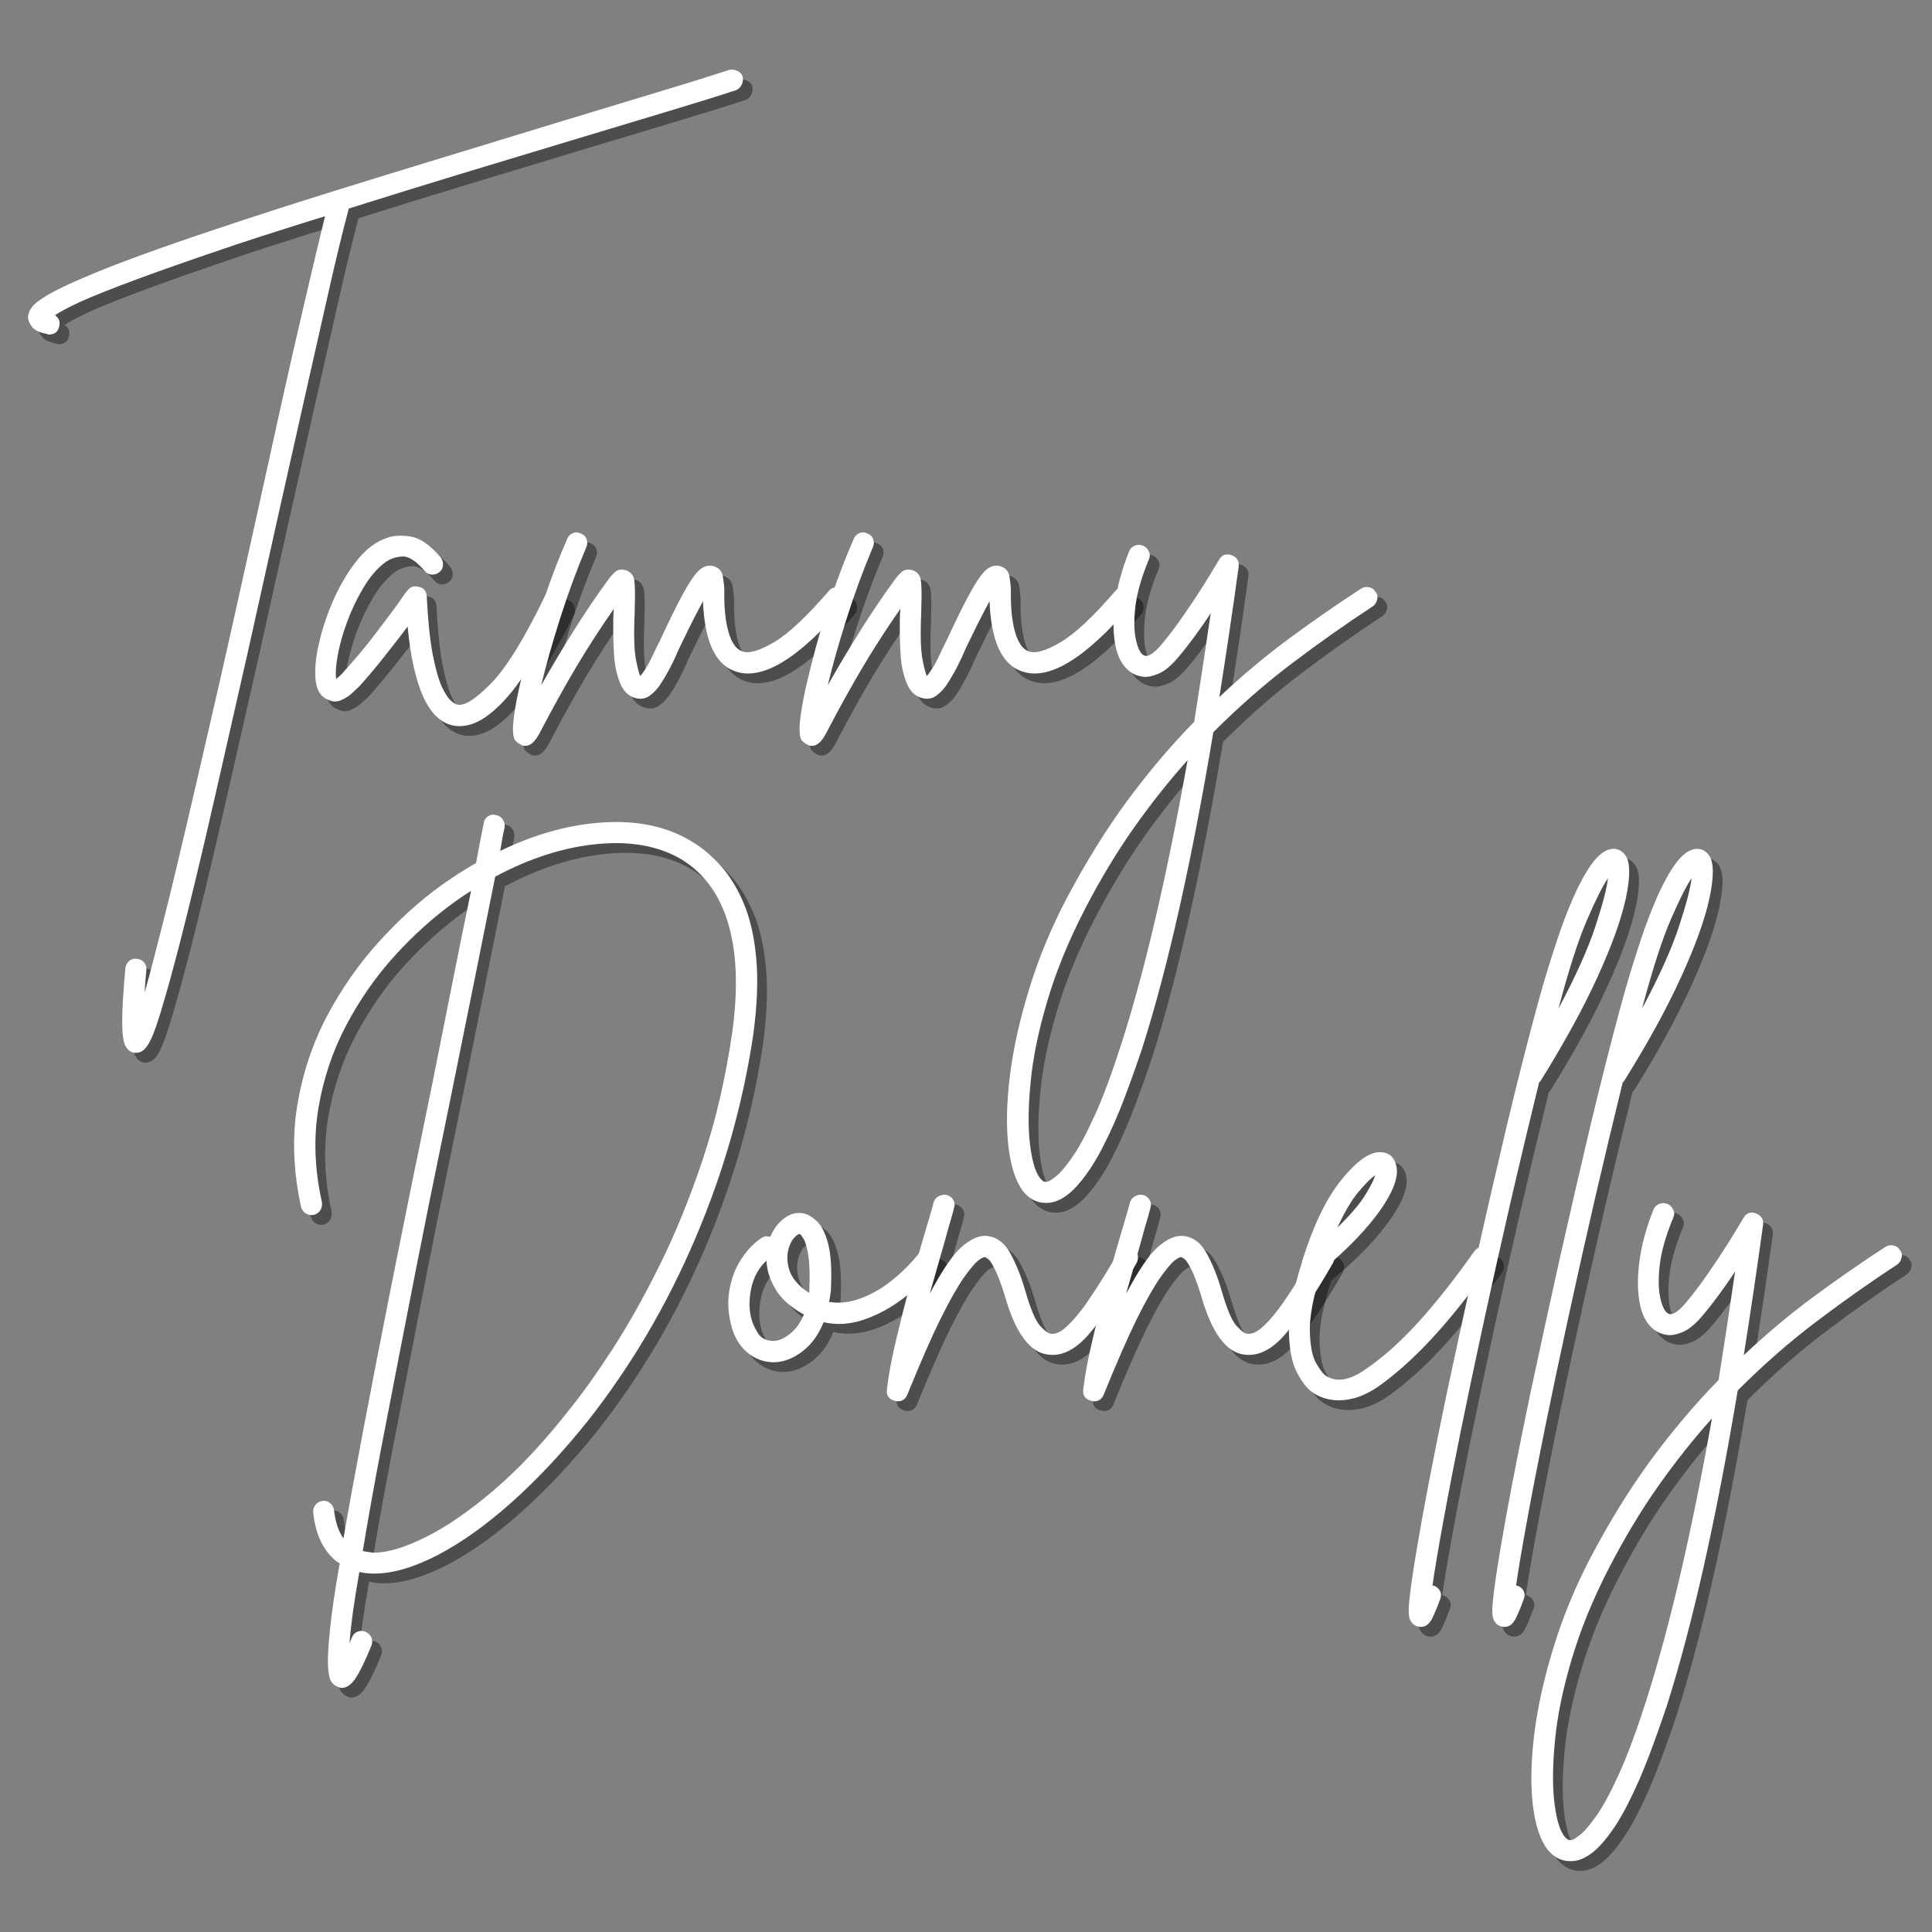 <svg xmlns="http://www.w3.org/2000/svg" xmlns:xlink="http://www.w3.org/1999/xlink" width="200" zoomAndPan="magnify" viewBox="0 0 150 150" height="200" preserveAspectRatio="xMidYMid meet" version="1.0"><rect x="0" y="0" width="150" height="150" fill="#808080" stroke="none"/><defs><g/></defs><g fill="#000000" fill-opacity="0.4"><g transform="translate(3.147, 56.103)"><g><path d="M 55.266 -49.406 C 55.316 -49.176 55.289 -48.961 55.188 -48.766 C 55.094 -48.566 54.945 -48.426 54.75 -48.344 C 53.238 -47.852 51.375 -47.273 49.156 -46.609 C 46.938 -45.941 44.5 -45.207 41.844 -44.406 C 39.227 -43.613 36.438 -42.77 33.469 -41.875 C 30.508 -40.977 27.582 -40.07 24.688 -39.156 C 24.195 -37.312 23.66 -35.098 23.078 -32.516 C 22.492 -29.941 21.859 -27.129 21.172 -24.078 C 20.492 -21.035 19.785 -17.879 19.047 -14.609 C 18.336 -11.391 17.617 -8.156 16.891 -4.906 C 16.16 -1.664 15.453 1.453 14.766 4.453 C 14.086 7.461 13.438 10.266 12.812 12.859 C 11.812 17.016 11 20.145 10.375 22.25 C 9.914 23.875 9.535 24.969 9.234 25.531 C 8.941 26.102 8.598 26.391 8.203 26.391 C 8.141 26.391 8.082 26.391 8.031 26.391 C 7.719 26.336 7.484 26.145 7.328 25.812 C 7.172 25.488 7.094 24.867 7.094 23.953 C 7.094 23.047 7.176 21.664 7.344 19.812 C 7.375 19.582 7.473 19.395 7.641 19.25 C 7.816 19.113 8.016 19.062 8.234 19.094 C 8.461 19.113 8.648 19.207 8.797 19.375 C 8.941 19.551 9 19.754 8.969 19.984 C 8.906 20.609 8.863 21.176 8.844 21.688 C 9.238 20.289 9.695 18.547 10.219 16.453 C 10.75 14.367 11.312 12.051 11.906 9.5 C 12.508 6.945 13.129 4.273 13.766 1.484 C 14.41 -1.297 15.047 -4.086 15.672 -6.891 C 16.297 -9.703 16.895 -12.398 17.469 -14.984 C 18.145 -18.055 18.801 -21.035 19.438 -23.922 C 20.082 -26.816 20.695 -29.508 21.281 -32 C 21.863 -34.5 22.383 -36.688 22.844 -38.562 C 21.625 -38.188 20.43 -37.812 19.266 -37.438 C 18.098 -37.07 16.973 -36.707 15.891 -36.344 C 12.672 -35.258 10.098 -34.359 8.172 -33.641 C 6.254 -32.93 4.816 -32.359 3.859 -31.922 C 2.91 -31.484 2.25 -31.133 1.875 -30.875 C 2.164 -30.676 2.281 -30.406 2.219 -30.062 C 2.133 -29.602 1.863 -29.375 1.406 -29.375 C 1.352 -29.375 1.297 -29.391 1.234 -29.422 C 0.672 -29.535 0.297 -29.711 0.109 -29.953 C -0.078 -30.191 -0.188 -30.426 -0.219 -30.656 C -0.219 -30.945 -0.113 -31.234 0.094 -31.516 C 0.312 -31.797 0.738 -32.117 1.375 -32.484 C 2.02 -32.859 2.984 -33.316 4.266 -33.859 C 6.598 -34.859 9.988 -36.098 14.438 -37.578 C 17.133 -38.484 20.035 -39.422 23.141 -40.391 C 26.242 -41.359 29.359 -42.316 32.484 -43.266 C 35.617 -44.223 38.582 -45.129 41.375 -45.984 C 44.02 -46.785 46.445 -47.52 48.656 -48.188 C 50.863 -48.852 52.723 -49.43 54.234 -49.922 C 54.43 -49.973 54.633 -49.945 54.844 -49.844 C 55.062 -49.75 55.203 -49.602 55.266 -49.406 Z M 55.266 -49.406 "/></g></g></g><g fill="#000000" fill-opacity="0.4"><g transform="translate(26.293, 56.103)"><g><path d="M 17.891 -9.484 C 18.086 -9.398 18.223 -9.25 18.297 -9.031 C 18.367 -8.82 18.363 -8.613 18.281 -8.406 C 17.738 -7.301 17.145 -6.191 16.5 -5.078 C 15.863 -3.973 15.195 -2.957 14.5 -2.031 C 13.801 -1.102 13.082 -0.363 12.344 0.188 C 11.602 0.75 10.863 1.031 10.125 1.031 C 9.977 1.031 9.82 1.016 9.656 0.984 C 7.75 0.609 6.566 -1.953 6.109 -6.703 C 5.617 -6.047 5.051 -5.312 4.406 -4.5 C 3.77 -3.688 3.098 -2.883 2.391 -2.094 C 2.273 -1.977 2.086 -1.801 1.828 -1.562 C 1.578 -1.32 1.281 -1.129 0.938 -0.984 C 0.594 -0.836 0.254 -0.852 -0.078 -1.031 C -0.766 -1.281 -1.094 -2.02 -1.062 -3.25 C -1.062 -3.957 -0.926 -4.836 -0.656 -5.891 C -0.383 -6.941 -0.004 -8 0.484 -9.062 C 0.984 -10.133 1.566 -11.082 2.234 -11.906 C 2.91 -12.738 3.66 -13.297 4.484 -13.578 C 4.992 -13.773 5.617 -13.812 6.359 -13.688 C 7.098 -13.562 7.867 -13.023 8.672 -12.078 C 8.805 -11.91 8.867 -11.711 8.859 -11.484 C 8.848 -11.254 8.754 -11.07 8.578 -10.938 C 8.41 -10.789 8.211 -10.723 7.984 -10.734 C 7.754 -10.754 7.57 -10.848 7.438 -11.016 C 6.75 -11.816 6.156 -12.191 5.656 -12.141 C 5.156 -12.098 4.734 -11.953 4.391 -11.703 C 3.766 -11.242 3.195 -10.586 2.688 -9.734 C 2.176 -8.879 1.75 -7.984 1.406 -7.047 C 1.062 -6.109 0.816 -5.234 0.672 -4.422 C 0.535 -3.609 0.5 -3.016 0.562 -2.641 C 0.645 -2.703 0.734 -2.773 0.828 -2.859 C 0.93 -2.941 1.039 -3.055 1.156 -3.203 C 2.008 -4.141 2.789 -5.07 3.5 -6 C 4.207 -6.926 4.82 -7.742 5.344 -8.453 C 5.477 -8.648 5.609 -8.844 5.734 -9.031 C 5.867 -9.219 5.992 -9.379 6.109 -9.516 C 6.336 -9.805 6.633 -9.895 7 -9.781 C 7.375 -9.695 7.57 -9.453 7.594 -9.047 C 7.688 -7.203 7.836 -5.719 8.047 -4.594 C 8.266 -3.469 8.5 -2.625 8.75 -2.062 C 9.008 -1.508 9.254 -1.133 9.484 -0.938 C 9.711 -0.738 9.883 -0.641 10 -0.641 C 10.531 -0.523 11.395 -1.078 12.594 -2.297 C 13.789 -3.523 15.188 -5.789 16.781 -9.094 C 16.895 -9.32 17.055 -9.473 17.266 -9.547 C 17.484 -9.617 17.691 -9.598 17.891 -9.484 Z M 17.891 -9.484 "/></g></g></g><g fill="#000000" fill-opacity="0.4"><g transform="translate(42.179, 56.103)"><g><path d="M 24.078 -9.562 C 24.254 -9.426 24.348 -9.242 24.359 -9.016 C 24.379 -8.785 24.316 -8.582 24.172 -8.406 C 20.555 -4.164 17.695 -2.445 15.594 -3.25 C 14.082 -3.812 13.27 -5.617 13.156 -8.672 C 12.844 -8.098 12.504 -7.445 12.141 -6.719 C 11.785 -6 11.5 -5.41 11.281 -4.953 C 11.102 -4.523 10.926 -4.141 10.75 -3.797 C 10.582 -3.453 10.43 -3.172 10.297 -2.953 C 10.203 -2.773 10.047 -2.52 9.828 -2.188 C 9.617 -1.863 9.352 -1.582 9.031 -1.344 C 8.707 -1.102 8.332 -1.039 7.906 -1.156 C 7.383 -1.289 6.992 -1.664 6.734 -2.281 C 6.484 -2.895 6.328 -3.562 6.266 -4.281 C 6.211 -5.008 6.188 -5.602 6.188 -6.062 C 6.188 -6.438 6.188 -6.789 6.188 -7.125 C 6.188 -7.469 6.203 -7.785 6.234 -8.078 C 5.234 -6.648 4.273 -5.172 3.359 -3.641 C 2.453 -2.117 1.488 -0.379 0.469 1.578 C 0.125 2.234 -0.242 2.562 -0.641 2.562 C -0.785 2.562 -0.914 2.52 -1.031 2.438 C -1.164 2.375 -1.289 2.281 -1.406 2.156 C -1.52 2.031 -1.582 1.773 -1.594 1.391 C -1.613 1.004 -1.555 0.414 -1.422 -0.375 C -1.297 -1.176 -1.051 -2.289 -0.688 -3.719 C -0.258 -5.445 0.242 -7.164 0.828 -8.875 C 1.41 -10.582 2.004 -12.125 2.609 -13.5 C 2.691 -13.719 2.836 -13.867 3.047 -13.953 C 3.266 -14.047 3.473 -14.035 3.672 -13.922 C 3.898 -13.836 4.051 -13.688 4.125 -13.469 C 4.195 -13.258 4.188 -13.055 4.094 -12.859 C 3.332 -11.055 2.645 -9.18 2.031 -7.234 C 1.414 -5.285 0.938 -3.586 0.594 -2.141 C 1.477 -3.703 2.348 -5.16 3.203 -6.516 C 4.055 -7.867 4.953 -9.188 5.891 -10.469 C 5.973 -10.582 6.117 -10.738 6.328 -10.938 C 6.547 -11.133 6.844 -11.176 7.219 -11.062 C 7.582 -10.914 7.785 -10.645 7.828 -10.25 C 7.879 -9.852 7.891 -9.18 7.859 -8.234 C 7.859 -7.922 7.848 -7.578 7.828 -7.203 C 7.816 -6.836 7.812 -6.457 7.812 -6.062 C 7.812 -5.207 7.867 -4.508 7.984 -3.969 C 8.098 -3.426 8.195 -3.055 8.281 -2.859 C 8.344 -2.922 8.422 -3.02 8.516 -3.156 C 8.617 -3.301 8.738 -3.488 8.875 -3.719 C 8.988 -3.914 9.125 -4.18 9.281 -4.516 C 9.438 -4.859 9.617 -5.234 9.828 -5.641 C 10.566 -7.234 11.172 -8.457 11.641 -9.312 C 12.109 -10.164 12.508 -10.75 12.844 -11.062 C 13.188 -11.375 13.547 -11.488 13.922 -11.406 C 14.379 -11.289 14.641 -11.008 14.703 -10.562 C 14.773 -10.125 14.812 -9.773 14.812 -9.516 C 14.789 -8.18 14.898 -7.098 15.141 -6.266 C 15.379 -5.441 15.727 -4.945 16.188 -4.781 C 16.695 -4.582 17.516 -4.812 18.641 -5.469 C 19.766 -6.125 21.195 -7.461 22.938 -9.484 C 23.07 -9.648 23.254 -9.738 23.484 -9.75 C 23.711 -9.77 23.91 -9.707 24.078 -9.562 Z M 24.078 -9.562 "/></g></g></g><g fill="#000000" fill-opacity="0.4"><g transform="translate(64.428, 56.103)"><g><path d="M 24.078 -9.562 C 24.254 -9.426 24.348 -9.242 24.359 -9.016 C 24.379 -8.785 24.316 -8.582 24.172 -8.406 C 20.555 -4.164 17.695 -2.445 15.594 -3.25 C 14.082 -3.812 13.27 -5.617 13.156 -8.672 C 12.844 -8.098 12.504 -7.445 12.141 -6.719 C 11.785 -6 11.5 -5.41 11.281 -4.953 C 11.102 -4.523 10.926 -4.141 10.75 -3.797 C 10.582 -3.453 10.43 -3.172 10.297 -2.953 C 10.203 -2.773 10.047 -2.52 9.828 -2.188 C 9.617 -1.863 9.352 -1.582 9.031 -1.344 C 8.707 -1.102 8.332 -1.039 7.906 -1.156 C 7.383 -1.289 6.992 -1.664 6.734 -2.281 C 6.484 -2.895 6.328 -3.562 6.266 -4.281 C 6.211 -5.008 6.188 -5.602 6.188 -6.062 C 6.188 -6.438 6.188 -6.789 6.188 -7.125 C 6.188 -7.469 6.203 -7.785 6.234 -8.078 C 5.234 -6.648 4.273 -5.172 3.359 -3.641 C 2.453 -2.117 1.488 -0.379 0.469 1.578 C 0.125 2.234 -0.242 2.562 -0.641 2.562 C -0.785 2.562 -0.914 2.52 -1.031 2.438 C -1.164 2.375 -1.289 2.281 -1.406 2.156 C -1.52 2.031 -1.582 1.773 -1.594 1.391 C -1.613 1.004 -1.555 0.414 -1.422 -0.375 C -1.297 -1.176 -1.051 -2.289 -0.688 -3.719 C -0.258 -5.445 0.242 -7.164 0.828 -8.875 C 1.41 -10.582 2.004 -12.125 2.609 -13.5 C 2.691 -13.719 2.836 -13.867 3.047 -13.953 C 3.266 -14.047 3.473 -14.035 3.672 -13.922 C 3.898 -13.836 4.051 -13.688 4.125 -13.469 C 4.195 -13.258 4.188 -13.055 4.094 -12.859 C 3.332 -11.055 2.645 -9.18 2.031 -7.234 C 1.414 -5.285 0.938 -3.586 0.594 -2.141 C 1.477 -3.703 2.348 -5.16 3.203 -6.516 C 4.055 -7.867 4.953 -9.188 5.891 -10.469 C 5.973 -10.582 6.117 -10.738 6.328 -10.938 C 6.547 -11.133 6.844 -11.176 7.219 -11.062 C 7.582 -10.914 7.785 -10.645 7.828 -10.25 C 7.879 -9.852 7.891 -9.18 7.859 -8.234 C 7.859 -7.922 7.848 -7.578 7.828 -7.203 C 7.816 -6.836 7.812 -6.457 7.812 -6.062 C 7.812 -5.207 7.867 -4.508 7.984 -3.969 C 8.098 -3.426 8.195 -3.055 8.281 -2.859 C 8.344 -2.922 8.422 -3.02 8.516 -3.156 C 8.617 -3.301 8.738 -3.488 8.875 -3.719 C 8.988 -3.914 9.125 -4.18 9.281 -4.516 C 9.438 -4.859 9.617 -5.234 9.828 -5.641 C 10.566 -7.234 11.172 -8.457 11.641 -9.312 C 12.109 -10.164 12.508 -10.75 12.844 -11.062 C 13.188 -11.375 13.547 -11.488 13.922 -11.406 C 14.379 -11.289 14.641 -11.008 14.703 -10.562 C 14.773 -10.125 14.812 -9.773 14.812 -9.516 C 14.789 -8.18 14.898 -7.098 15.141 -6.266 C 15.379 -5.441 15.727 -4.945 16.188 -4.781 C 16.695 -4.582 17.516 -4.812 18.641 -5.469 C 19.766 -6.125 21.195 -7.461 22.938 -9.484 C 23.07 -9.648 23.254 -9.738 23.484 -9.75 C 23.711 -9.77 23.91 -9.707 24.078 -9.562 Z M 24.078 -9.562 "/></g></g></g><g fill="#000000" fill-opacity="0.4"><g transform="translate(86.677, 56.103)"><g><path d="M 20.875 -9.391 C 21.02 -9.223 21.062 -9.023 21 -8.797 C 20.945 -8.566 20.836 -8.395 20.672 -8.281 C 18.586 -6.914 16.5 -5.441 14.406 -3.859 C 12.32 -2.285 10.281 -0.5 8.281 1.5 C 6.602 11.539 4.77 19.695 2.781 25.969 C 2.352 27.25 1.891 28.551 1.391 29.875 C 0.891 31.195 0.348 32.43 -0.234 33.578 C -0.816 34.734 -1.438 35.703 -2.094 36.484 C -2.75 37.273 -3.414 37.77 -4.094 37.969 C -4.289 38.02 -4.504 38.047 -4.734 38.047 C -5.391 38.047 -5.961 37.758 -6.453 37.188 C -7.047 36.426 -7.438 35.258 -7.625 33.688 C -7.812 32.125 -7.773 30.289 -7.516 28.188 C -7.254 26.082 -6.758 23.848 -6.031 21.484 C -5.312 19.117 -4.344 16.77 -3.125 14.438 C -1.633 11.613 -0.062 9.078 1.594 6.828 C 3.258 4.578 4.992 2.531 6.797 0.688 C 7.223 -1.988 7.648 -4.797 8.078 -7.734 C 7.703 -7.16 7.301 -6.582 6.875 -6 C 6.445 -5.414 6.02 -4.867 5.594 -4.359 C 5.02 -3.672 4.488 -3.227 4 -3.031 C 3.52 -2.832 3.109 -2.758 2.766 -2.812 C 2.43 -2.875 2.176 -2.961 2 -3.078 C 1.375 -3.441 0.945 -4.098 0.719 -5.047 C 0.5 -6.004 0.473 -7.141 0.641 -8.453 C 0.805 -9.766 1.176 -11.133 1.75 -12.562 C 1.832 -12.758 1.977 -12.898 2.188 -12.984 C 2.406 -13.066 2.613 -13.066 2.812 -12.984 C 3.02 -12.898 3.172 -12.754 3.266 -12.547 C 3.367 -12.348 3.375 -12.141 3.281 -11.922 C 2.719 -10.578 2.367 -9.367 2.234 -8.297 C 2.109 -7.234 2.117 -6.367 2.266 -5.703 C 2.41 -5.035 2.609 -4.629 2.859 -4.484 C 3.172 -4.285 3.656 -4.582 4.312 -5.375 C 4.883 -6.062 5.453 -6.816 6.016 -7.641 C 6.586 -8.461 7.109 -9.25 7.578 -10 C 8.047 -10.758 8.426 -11.383 8.719 -11.875 C 8.938 -12.27 9.258 -12.395 9.688 -12.25 C 10.113 -12.082 10.301 -11.785 10.25 -11.359 C 9.758 -7.797 9.258 -4.422 8.75 -1.234 C 10.539 -2.922 12.363 -4.445 14.219 -5.812 C 16.07 -7.176 17.922 -8.457 19.766 -9.656 C 19.941 -9.77 20.145 -9.801 20.375 -9.75 C 20.602 -9.707 20.77 -9.586 20.875 -9.391 Z M 1.203 25.5 C 3.016 19.801 4.707 12.523 6.281 3.672 C 4.852 5.266 3.469 7.008 2.125 8.906 C 0.789 10.801 -0.473 12.898 -1.672 15.203 C -2.953 17.68 -3.93 20.07 -4.609 22.375 C -5.297 24.676 -5.727 26.781 -5.906 28.688 C -6.094 30.602 -6.109 32.207 -5.953 33.5 C -5.797 34.789 -5.535 35.664 -5.172 36.125 C -5.023 36.301 -4.898 36.395 -4.797 36.406 C -4.703 36.414 -4.625 36.41 -4.562 36.391 C -4.445 36.359 -4.234 36.219 -3.922 35.969 C -3.609 35.727 -3.195 35.242 -2.688 34.516 C -2.176 33.797 -1.594 32.719 -0.938 31.281 C -0.281 29.844 0.43 27.914 1.203 25.5 Z M 1.203 25.5 "/></g></g></g><g fill="#ffffff" fill-opacity="1"><g transform="translate(2.392, 55.348)"><g><path d="M 55.266 -49.406 C 55.316 -49.176 55.289 -48.961 55.188 -48.766 C 55.094 -48.566 54.945 -48.426 54.75 -48.344 C 53.238 -47.852 51.375 -47.273 49.156 -46.609 C 46.938 -45.941 44.5 -45.207 41.844 -44.406 C 39.227 -43.613 36.438 -42.77 33.469 -41.875 C 30.508 -40.977 27.582 -40.07 24.688 -39.156 C 24.195 -37.312 23.66 -35.098 23.078 -32.516 C 22.492 -29.941 21.859 -27.129 21.172 -24.078 C 20.492 -21.035 19.785 -17.879 19.047 -14.609 C 18.336 -11.391 17.617 -8.156 16.891 -4.906 C 16.16 -1.664 15.453 1.453 14.766 4.453 C 14.086 7.461 13.438 10.266 12.812 12.859 C 11.812 17.016 11 20.145 10.375 22.25 C 9.914 23.875 9.535 24.969 9.234 25.531 C 8.941 26.102 8.598 26.391 8.203 26.391 C 8.141 26.391 8.082 26.391 8.031 26.391 C 7.719 26.336 7.484 26.145 7.328 25.812 C 7.172 25.488 7.094 24.867 7.094 23.953 C 7.094 23.047 7.176 21.664 7.344 19.812 C 7.375 19.582 7.473 19.395 7.641 19.25 C 7.816 19.113 8.016 19.062 8.234 19.094 C 8.461 19.113 8.648 19.207 8.797 19.375 C 8.941 19.551 9 19.754 8.969 19.984 C 8.906 20.609 8.863 21.176 8.844 21.688 C 9.238 20.289 9.695 18.547 10.219 16.453 C 10.75 14.367 11.312 12.051 11.906 9.5 C 12.508 6.945 13.129 4.273 13.766 1.484 C 14.41 -1.297 15.047 -4.086 15.672 -6.891 C 16.297 -9.703 16.895 -12.398 17.469 -14.984 C 18.145 -18.055 18.801 -21.035 19.438 -23.922 C 20.082 -26.816 20.695 -29.508 21.281 -32 C 21.863 -34.5 22.383 -36.688 22.844 -38.562 C 21.625 -38.188 20.43 -37.812 19.266 -37.438 C 18.098 -37.07 16.973 -36.707 15.891 -36.344 C 12.672 -35.258 10.098 -34.359 8.172 -33.641 C 6.254 -32.93 4.816 -32.359 3.859 -31.922 C 2.91 -31.484 2.25 -31.133 1.875 -30.875 C 2.164 -30.676 2.281 -30.406 2.219 -30.062 C 2.133 -29.602 1.863 -29.375 1.406 -29.375 C 1.352 -29.375 1.297 -29.391 1.234 -29.422 C 0.672 -29.535 0.297 -29.711 0.109 -29.953 C -0.078 -30.191 -0.188 -30.426 -0.219 -30.656 C -0.219 -30.945 -0.113 -31.234 0.094 -31.516 C 0.312 -31.797 0.738 -32.117 1.375 -32.484 C 2.02 -32.859 2.984 -33.316 4.266 -33.859 C 6.598 -34.859 9.988 -36.098 14.438 -37.578 C 17.133 -38.484 20.035 -39.422 23.141 -40.391 C 26.242 -41.359 29.359 -42.316 32.484 -43.266 C 35.617 -44.223 38.582 -45.129 41.375 -45.984 C 44.02 -46.785 46.445 -47.52 48.656 -48.188 C 50.863 -48.852 52.723 -49.43 54.234 -49.922 C 54.43 -49.973 54.633 -49.945 54.844 -49.844 C 55.062 -49.75 55.203 -49.602 55.266 -49.406 Z M 55.266 -49.406 "/></g></g></g><g fill="#ffffff" fill-opacity="1"><g transform="translate(25.538, 55.348)"><g><path d="M 17.891 -9.484 C 18.086 -9.398 18.223 -9.25 18.297 -9.031 C 18.367 -8.82 18.363 -8.613 18.281 -8.406 C 17.738 -7.301 17.145 -6.191 16.5 -5.078 C 15.863 -3.973 15.195 -2.957 14.5 -2.031 C 13.801 -1.102 13.082 -0.363 12.344 0.188 C 11.602 0.75 10.863 1.031 10.125 1.031 C 9.977 1.031 9.82 1.016 9.656 0.984 C 7.75 0.609 6.566 -1.953 6.109 -6.703 C 5.617 -6.047 5.051 -5.312 4.406 -4.5 C 3.77 -3.688 3.098 -2.883 2.391 -2.094 C 2.273 -1.977 2.086 -1.801 1.828 -1.562 C 1.578 -1.32 1.281 -1.129 0.938 -0.984 C 0.594 -0.836 0.254 -0.852 -0.078 -1.031 C -0.766 -1.281 -1.094 -2.02 -1.062 -3.25 C -1.062 -3.957 -0.926 -4.836 -0.656 -5.891 C -0.383 -6.941 -0.004 -8 0.484 -9.062 C 0.984 -10.133 1.566 -11.082 2.234 -11.906 C 2.91 -12.738 3.66 -13.297 4.484 -13.578 C 4.992 -13.773 5.617 -13.812 6.359 -13.688 C 7.098 -13.562 7.867 -13.023 8.672 -12.078 C 8.805 -11.91 8.867 -11.711 8.859 -11.484 C 8.848 -11.254 8.754 -11.07 8.578 -10.938 C 8.41 -10.789 8.211 -10.723 7.984 -10.734 C 7.754 -10.754 7.57 -10.848 7.438 -11.016 C 6.75 -11.816 6.156 -12.191 5.656 -12.141 C 5.156 -12.098 4.734 -11.953 4.391 -11.703 C 3.766 -11.242 3.195 -10.586 2.688 -9.734 C 2.176 -8.879 1.75 -7.984 1.406 -7.047 C 1.062 -6.109 0.816 -5.234 0.672 -4.422 C 0.535 -3.609 0.5 -3.016 0.562 -2.641 C 0.645 -2.703 0.734 -2.773 0.828 -2.859 C 0.93 -2.941 1.039 -3.055 1.156 -3.203 C 2.008 -4.141 2.789 -5.07 3.5 -6 C 4.207 -6.926 4.82 -7.742 5.344 -8.453 C 5.477 -8.648 5.609 -8.844 5.734 -9.031 C 5.867 -9.219 5.992 -9.379 6.109 -9.516 C 6.336 -9.805 6.633 -9.895 7 -9.781 C 7.375 -9.695 7.57 -9.453 7.594 -9.047 C 7.688 -7.203 7.836 -5.719 8.047 -4.594 C 8.266 -3.469 8.5 -2.625 8.75 -2.062 C 9.008 -1.508 9.254 -1.133 9.484 -0.938 C 9.711 -0.738 9.883 -0.641 10 -0.641 C 10.531 -0.523 11.395 -1.078 12.594 -2.297 C 13.789 -3.523 15.188 -5.789 16.781 -9.094 C 16.895 -9.32 17.055 -9.473 17.266 -9.547 C 17.484 -9.617 17.691 -9.598 17.891 -9.484 Z M 17.891 -9.484 "/></g></g></g><g fill="#ffffff" fill-opacity="1"><g transform="translate(41.424, 55.348)"><g><path d="M 24.078 -9.562 C 24.254 -9.426 24.348 -9.242 24.359 -9.016 C 24.379 -8.785 24.316 -8.582 24.172 -8.406 C 20.555 -4.164 17.695 -2.445 15.594 -3.25 C 14.082 -3.812 13.27 -5.617 13.156 -8.672 C 12.844 -8.098 12.504 -7.445 12.141 -6.719 C 11.785 -6 11.5 -5.41 11.281 -4.953 C 11.102 -4.523 10.926 -4.141 10.75 -3.797 C 10.582 -3.453 10.43 -3.172 10.297 -2.953 C 10.203 -2.773 10.047 -2.52 9.828 -2.188 C 9.617 -1.863 9.352 -1.582 9.031 -1.344 C 8.707 -1.102 8.332 -1.039 7.906 -1.156 C 7.383 -1.289 6.992 -1.664 6.734 -2.281 C 6.484 -2.895 6.328 -3.562 6.266 -4.281 C 6.211 -5.008 6.188 -5.602 6.188 -6.062 C 6.188 -6.438 6.188 -6.789 6.188 -7.125 C 6.188 -7.469 6.203 -7.785 6.234 -8.078 C 5.234 -6.648 4.273 -5.172 3.359 -3.641 C 2.453 -2.117 1.488 -0.379 0.469 1.578 C 0.125 2.234 -0.242 2.562 -0.641 2.562 C -0.785 2.562 -0.914 2.52 -1.031 2.438 C -1.164 2.375 -1.289 2.281 -1.406 2.156 C -1.52 2.031 -1.582 1.773 -1.594 1.391 C -1.613 1.004 -1.555 0.414 -1.422 -0.375 C -1.297 -1.176 -1.051 -2.289 -0.688 -3.719 C -0.258 -5.445 0.242 -7.164 0.828 -8.875 C 1.41 -10.582 2.004 -12.125 2.609 -13.5 C 2.691 -13.719 2.836 -13.867 3.047 -13.953 C 3.266 -14.047 3.473 -14.035 3.672 -13.922 C 3.898 -13.836 4.051 -13.688 4.125 -13.469 C 4.195 -13.258 4.188 -13.055 4.094 -12.859 C 3.332 -11.055 2.645 -9.18 2.031 -7.234 C 1.414 -5.285 0.938 -3.586 0.594 -2.141 C 1.477 -3.703 2.348 -5.16 3.203 -6.516 C 4.055 -7.867 4.953 -9.188 5.891 -10.469 C 5.973 -10.582 6.117 -10.738 6.328 -10.938 C 6.547 -11.133 6.844 -11.176 7.219 -11.062 C 7.582 -10.914 7.785 -10.645 7.828 -10.25 C 7.879 -9.852 7.891 -9.18 7.859 -8.234 C 7.859 -7.922 7.848 -7.578 7.828 -7.203 C 7.816 -6.836 7.812 -6.457 7.812 -6.062 C 7.812 -5.207 7.867 -4.508 7.984 -3.969 C 8.098 -3.426 8.195 -3.055 8.281 -2.859 C 8.344 -2.922 8.422 -3.02 8.516 -3.156 C 8.617 -3.301 8.738 -3.488 8.875 -3.719 C 8.988 -3.914 9.125 -4.18 9.281 -4.516 C 9.438 -4.859 9.617 -5.234 9.828 -5.641 C 10.566 -7.234 11.172 -8.457 11.641 -9.312 C 12.109 -10.164 12.508 -10.75 12.844 -11.062 C 13.188 -11.375 13.547 -11.488 13.922 -11.406 C 14.379 -11.289 14.641 -11.008 14.703 -10.562 C 14.773 -10.125 14.812 -9.773 14.812 -9.516 C 14.789 -8.18 14.898 -7.098 15.141 -6.266 C 15.379 -5.441 15.727 -4.945 16.188 -4.781 C 16.695 -4.582 17.516 -4.812 18.641 -5.469 C 19.766 -6.125 21.195 -7.461 22.938 -9.484 C 23.07 -9.648 23.254 -9.738 23.484 -9.75 C 23.711 -9.77 23.91 -9.707 24.078 -9.562 Z M 24.078 -9.562 "/></g></g></g><g fill="#ffffff" fill-opacity="1"><g transform="translate(63.673, 55.348)"><g><path d="M 24.078 -9.562 C 24.254 -9.426 24.348 -9.242 24.359 -9.016 C 24.379 -8.785 24.316 -8.582 24.172 -8.406 C 20.555 -4.164 17.695 -2.445 15.594 -3.25 C 14.082 -3.812 13.27 -5.617 13.156 -8.672 C 12.844 -8.098 12.504 -7.445 12.141 -6.719 C 11.785 -6 11.5 -5.41 11.281 -4.953 C 11.102 -4.523 10.926 -4.141 10.75 -3.797 C 10.582 -3.453 10.43 -3.172 10.297 -2.953 C 10.203 -2.773 10.047 -2.52 9.828 -2.188 C 9.617 -1.863 9.352 -1.582 9.031 -1.344 C 8.707 -1.102 8.332 -1.039 7.906 -1.156 C 7.383 -1.289 6.992 -1.664 6.734 -2.281 C 6.484 -2.895 6.328 -3.562 6.266 -4.281 C 6.211 -5.008 6.188 -5.602 6.188 -6.062 C 6.188 -6.438 6.188 -6.789 6.188 -7.125 C 6.188 -7.469 6.203 -7.785 6.234 -8.078 C 5.234 -6.648 4.273 -5.172 3.359 -3.641 C 2.453 -2.117 1.488 -0.379 0.469 1.578 C 0.125 2.234 -0.242 2.562 -0.641 2.562 C -0.785 2.562 -0.914 2.52 -1.031 2.438 C -1.164 2.375 -1.289 2.281 -1.406 2.156 C -1.52 2.031 -1.582 1.773 -1.594 1.391 C -1.613 1.004 -1.555 0.414 -1.422 -0.375 C -1.297 -1.176 -1.051 -2.289 -0.688 -3.719 C -0.258 -5.445 0.242 -7.164 0.828 -8.875 C 1.41 -10.582 2.004 -12.125 2.609 -13.5 C 2.691 -13.719 2.836 -13.867 3.047 -13.953 C 3.266 -14.047 3.473 -14.035 3.672 -13.922 C 3.898 -13.836 4.051 -13.688 4.125 -13.469 C 4.195 -13.258 4.188 -13.055 4.094 -12.859 C 3.332 -11.055 2.645 -9.18 2.031 -7.234 C 1.414 -5.285 0.938 -3.586 0.594 -2.141 C 1.477 -3.703 2.348 -5.16 3.203 -6.516 C 4.055 -7.867 4.953 -9.188 5.891 -10.469 C 5.973 -10.582 6.117 -10.738 6.328 -10.938 C 6.547 -11.133 6.844 -11.176 7.219 -11.062 C 7.582 -10.914 7.785 -10.645 7.828 -10.25 C 7.879 -9.852 7.891 -9.18 7.859 -8.234 C 7.859 -7.922 7.848 -7.578 7.828 -7.203 C 7.816 -6.836 7.812 -6.457 7.812 -6.062 C 7.812 -5.207 7.867 -4.508 7.984 -3.969 C 8.098 -3.426 8.195 -3.055 8.281 -2.859 C 8.344 -2.922 8.422 -3.02 8.516 -3.156 C 8.617 -3.301 8.738 -3.488 8.875 -3.719 C 8.988 -3.914 9.125 -4.18 9.281 -4.516 C 9.438 -4.859 9.617 -5.234 9.828 -5.641 C 10.566 -7.234 11.172 -8.457 11.641 -9.312 C 12.109 -10.164 12.508 -10.75 12.844 -11.062 C 13.188 -11.375 13.547 -11.488 13.922 -11.406 C 14.379 -11.289 14.641 -11.008 14.703 -10.562 C 14.773 -10.125 14.812 -9.773 14.812 -9.516 C 14.789 -8.18 14.898 -7.098 15.141 -6.266 C 15.379 -5.441 15.727 -4.945 16.188 -4.781 C 16.695 -4.582 17.516 -4.812 18.641 -5.469 C 19.766 -6.125 21.195 -7.461 22.938 -9.484 C 23.07 -9.648 23.254 -9.738 23.484 -9.75 C 23.711 -9.77 23.91 -9.707 24.078 -9.562 Z M 24.078 -9.562 "/></g></g></g><g fill="#ffffff" fill-opacity="1"><g transform="translate(85.922, 55.348)"><g><path d="M 20.875 -9.391 C 21.02 -9.223 21.062 -9.023 21 -8.797 C 20.945 -8.566 20.836 -8.395 20.672 -8.281 C 18.586 -6.914 16.5 -5.441 14.406 -3.859 C 12.32 -2.285 10.281 -0.5 8.281 1.5 C 6.602 11.539 4.77 19.695 2.781 25.969 C 2.352 27.25 1.891 28.551 1.391 29.875 C 0.891 31.195 0.348 32.43 -0.234 33.578 C -0.816 34.734 -1.438 35.703 -2.094 36.484 C -2.75 37.273 -3.414 37.77 -4.094 37.969 C -4.289 38.02 -4.504 38.047 -4.734 38.047 C -5.391 38.047 -5.961 37.758 -6.453 37.188 C -7.047 36.426 -7.438 35.258 -7.625 33.688 C -7.812 32.125 -7.773 30.289 -7.516 28.188 C -7.254 26.082 -6.758 23.848 -6.031 21.484 C -5.312 19.117 -4.344 16.77 -3.125 14.438 C -1.633 11.613 -0.062 9.078 1.594 6.828 C 3.258 4.578 4.992 2.531 6.797 0.688 C 7.223 -1.988 7.648 -4.797 8.078 -7.734 C 7.703 -7.16 7.301 -6.582 6.875 -6 C 6.445 -5.414 6.02 -4.867 5.594 -4.359 C 5.02 -3.672 4.488 -3.227 4 -3.031 C 3.52 -2.832 3.109 -2.758 2.766 -2.812 C 2.43 -2.875 2.176 -2.961 2 -3.078 C 1.375 -3.441 0.945 -4.098 0.719 -5.047 C 0.5 -6.004 0.473 -7.141 0.641 -8.453 C 0.805 -9.766 1.176 -11.133 1.75 -12.562 C 1.832 -12.758 1.977 -12.898 2.188 -12.984 C 2.406 -13.066 2.613 -13.066 2.812 -12.984 C 3.02 -12.898 3.172 -12.754 3.266 -12.547 C 3.367 -12.348 3.375 -12.141 3.281 -11.922 C 2.719 -10.578 2.367 -9.367 2.234 -8.297 C 2.109 -7.234 2.117 -6.367 2.266 -5.703 C 2.41 -5.035 2.609 -4.629 2.859 -4.484 C 3.172 -4.285 3.656 -4.582 4.312 -5.375 C 4.883 -6.062 5.453 -6.816 6.016 -7.641 C 6.586 -8.461 7.109 -9.25 7.578 -10 C 8.047 -10.758 8.426 -11.383 8.719 -11.875 C 8.938 -12.27 9.258 -12.395 9.688 -12.25 C 10.113 -12.082 10.301 -11.785 10.25 -11.359 C 9.758 -7.797 9.258 -4.422 8.75 -1.234 C 10.539 -2.922 12.363 -4.445 14.219 -5.812 C 16.07 -7.176 17.922 -8.457 19.766 -9.656 C 19.941 -9.77 20.145 -9.801 20.375 -9.75 C 20.602 -9.707 20.77 -9.586 20.875 -9.391 Z M 1.203 25.5 C 3.016 19.801 4.707 12.523 6.281 3.672 C 4.852 5.266 3.469 7.008 2.125 8.906 C 0.789 10.801 -0.473 12.898 -1.672 15.203 C -2.953 17.68 -3.93 20.07 -4.609 22.375 C -5.297 24.676 -5.727 26.781 -5.906 28.688 C -6.094 30.602 -6.109 32.207 -5.953 33.5 C -5.797 34.789 -5.535 35.664 -5.172 36.125 C -5.023 36.301 -4.898 36.395 -4.797 36.406 C -4.703 36.414 -4.625 36.41 -4.562 36.391 C -4.445 36.359 -4.234 36.219 -3.922 35.969 C -3.609 35.727 -3.195 35.242 -2.688 34.516 C -2.176 33.797 -1.594 32.719 -0.938 31.281 C -0.281 29.844 0.43 27.914 1.203 25.5 Z M 1.203 25.5 "/></g></g></g><g fill="#000000" fill-opacity="0.4"><g transform="translate(21.483, 107.208)"><g><path d="M 33.047 -41.078 C 33.766 -40.648 34.473 -40.055 35.172 -39.297 C 35.867 -38.547 36.473 -37.578 36.984 -36.391 C 37.492 -35.211 37.828 -33.773 37.984 -32.078 C 38.141 -30.391 38.062 -28.395 37.75 -26.094 C 36.945 -20.688 35.441 -15.406 33.234 -10.25 C 31.035 -5.094 28.254 -0.379 24.891 3.891 C 22.984 6.273 21.035 8.359 19.047 10.141 C 17.055 11.922 15.133 13.297 13.281 14.266 C 11.426 15.234 9.773 15.719 8.328 15.719 C 8.297 15.719 8.266 15.719 8.234 15.719 C 7.867 15.719 7.516 15.676 7.172 15.594 C 6.973 16.727 6.805 17.766 6.672 18.703 C 6.547 19.641 6.457 20.453 6.406 21.141 C 6.457 20.992 6.516 20.852 6.578 20.719 C 6.66 20.488 6.805 20.328 7.016 20.234 C 7.234 20.148 7.441 20.148 7.641 20.234 C 7.867 20.328 8.023 20.477 8.109 20.688 C 8.191 20.906 8.191 21.113 8.109 21.312 C 7.66 22.414 7.266 23.238 6.922 23.781 C 6.578 24.32 6.207 24.594 5.812 24.594 C 5.719 24.594 5.617 24.566 5.516 24.516 C 5.305 24.453 5.129 24.312 4.984 24.094 C 4.848 23.883 4.766 23.473 4.734 22.859 C 4.711 22.254 4.766 21.316 4.891 20.047 C 5.016 18.785 5.266 17.086 5.641 14.953 C 4.473 14.148 3.789 12.836 3.594 11.016 C 3.562 10.785 3.613 10.578 3.75 10.391 C 3.895 10.211 4.082 10.109 4.312 10.078 C 4.539 10.047 4.738 10.102 4.906 10.25 C 5.082 10.395 5.18 10.578 5.203 10.797 C 5.316 11.742 5.562 12.473 5.938 12.984 C 6.332 10.703 6.836 7.938 7.453 4.688 C 8.066 1.445 8.812 -2.383 9.688 -6.812 C 10.57 -11.238 11.613 -16.367 12.812 -22.203 C 13.383 -25.078 13.926 -27.797 14.438 -30.359 C 14.945 -32.922 15.414 -35.227 15.844 -37.281 C 15.383 -37 14.957 -36.711 14.562 -36.422 C 12.938 -35.254 11.391 -33.863 9.922 -32.25 C 8.461 -30.645 7.203 -28.836 6.141 -26.828 C 5.086 -24.828 4.367 -22.672 3.984 -20.359 C 3.609 -18.055 3.703 -15.641 4.266 -13.109 C 4.297 -12.879 4.254 -12.672 4.141 -12.484 C 4.023 -12.305 3.852 -12.188 3.625 -12.125 C 3.395 -12.094 3.188 -12.133 3 -12.25 C 2.82 -12.363 2.703 -12.535 2.641 -12.766 C 2.047 -15.504 1.945 -18.109 2.344 -20.578 C 2.75 -23.055 3.508 -25.363 4.625 -27.5 C 5.75 -29.633 7.094 -31.566 8.656 -33.297 C 10.227 -35.035 11.867 -36.52 13.578 -37.75 C 14.461 -38.375 15.348 -38.941 16.234 -39.453 C 16.453 -40.648 16.648 -41.676 16.828 -42.531 C 16.859 -42.758 16.961 -42.938 17.141 -43.062 C 17.328 -43.195 17.535 -43.234 17.766 -43.172 C 17.992 -43.141 18.172 -43.031 18.297 -42.844 C 18.422 -42.664 18.473 -42.461 18.453 -42.234 C 18.336 -41.723 18.223 -41.109 18.109 -40.391 C 20.898 -41.734 23.617 -42.473 26.266 -42.609 C 28.91 -42.754 31.172 -42.242 33.047 -41.078 Z M 36.125 -26.312 C 36.582 -29.633 36.484 -32.426 35.828 -34.688 C 35.172 -36.957 33.961 -38.633 32.203 -39.719 C 30.43 -40.77 28.25 -41.172 25.656 -40.922 C 23.07 -40.68 20.426 -39.836 17.719 -38.391 C 17.289 -36.223 16.789 -33.727 16.219 -30.906 C 15.656 -28.094 15.047 -25.078 14.391 -21.859 C 13.816 -19.066 13.207 -16.082 12.562 -12.906 C 11.926 -9.738 11.297 -6.547 10.672 -3.328 C 10.047 -0.109 9.445 2.977 8.875 5.938 C 8.312 8.895 7.832 11.57 7.438 13.969 C 7.688 14.02 7.953 14.062 8.234 14.094 C 8.266 14.094 8.297 14.094 8.328 14.094 C 9.379 14.094 10.707 13.691 12.312 12.891 C 13.926 12.098 15.703 10.875 17.641 9.219 C 19.578 7.57 21.555 5.453 23.578 2.859 C 24.547 1.66 25.633 0.129 26.844 -1.734 C 28.051 -3.598 29.266 -5.758 30.484 -8.219 C 31.711 -10.688 32.832 -13.438 33.844 -16.469 C 34.852 -19.5 35.613 -22.781 36.125 -26.312 Z M 36.125 -26.312 "/></g></g></g><g fill="#000000" fill-opacity="0.4"><g transform="translate(57.825, 107.208)"><g><path d="M 15.453 -9.312 C 15.648 -9.164 15.766 -8.977 15.797 -8.75 C 15.828 -8.52 15.77 -8.32 15.625 -8.156 C 14.883 -7.219 14.023 -6.379 13.047 -5.641 C 12.066 -4.898 11.039 -4.348 9.969 -3.984 C 8.906 -3.629 7.875 -3.566 6.875 -3.797 C 6.477 -2.805 5.914 -2.039 5.188 -1.5 C 4.457 -0.957 3.723 -0.688 2.984 -0.688 C 2.984 -0.688 2.977 -0.688 2.969 -0.688 C 2.957 -0.688 2.953 -0.688 2.953 -0.688 C 2.18 -0.707 1.504 -0.969 0.922 -1.469 C 0.336 -1.969 -0.066 -2.66 -0.297 -3.547 C -0.555 -4.535 -0.598 -5.477 -0.422 -6.375 C -0.254 -7.281 0.055 -8.07 0.516 -8.75 C 0.973 -9.438 1.484 -9.961 2.047 -10.328 C 2.242 -10.473 2.473 -10.504 2.734 -10.422 C 2.992 -11.047 3.359 -11.531 3.828 -11.875 C 4.297 -12.219 4.785 -12.344 5.297 -12.25 C 5.609 -12.195 5.945 -12.004 6.312 -11.672 C 6.688 -11.348 6.988 -10.766 7.219 -9.922 C 7.445 -9.086 7.52 -7.859 7.438 -6.234 C 7.406 -5.953 7.359 -5.664 7.297 -5.375 C 8.066 -5.238 8.879 -5.328 9.734 -5.641 C 10.586 -5.953 11.41 -6.426 12.203 -7.062 C 13.004 -7.707 13.707 -8.414 14.312 -9.188 C 14.445 -9.352 14.629 -9.445 14.859 -9.469 C 15.086 -9.5 15.285 -9.445 15.453 -9.312 Z M 2.984 -2.344 C 3.359 -2.344 3.77 -2.516 4.219 -2.859 C 4.676 -3.203 5.051 -3.711 5.344 -4.391 C 4.312 -4.961 3.578 -5.617 3.141 -6.359 C 2.703 -7.098 2.469 -7.836 2.438 -8.578 C 1.832 -8.016 1.438 -7.289 1.25 -6.406 C 1.07 -5.52 1.082 -4.723 1.281 -4.016 C 1.363 -3.703 1.531 -3.344 1.781 -2.938 C 2.039 -2.539 2.441 -2.344 2.984 -2.344 Z M 5.766 -6.312 C 5.816 -7.457 5.789 -8.344 5.688 -8.969 C 5.594 -9.594 5.473 -10.02 5.328 -10.25 C 5.191 -10.477 5.094 -10.609 5.031 -10.641 C 5.008 -10.641 5 -10.641 5 -10.641 C 4.914 -10.641 4.785 -10.551 4.609 -10.375 C 4.441 -10.207 4.301 -9.953 4.188 -9.609 C 4.008 -9.066 4.02 -8.473 4.219 -7.828 C 4.426 -7.191 4.941 -6.602 5.766 -6.062 C 5.766 -6.145 5.766 -6.227 5.766 -6.312 Z M 5.766 -6.312 "/></g></g></g><g fill="#000000" fill-opacity="0.4"><g transform="translate(71.49, 107.208)"><g><path d="M 17.203 -9.516 C 17.41 -9.41 17.539 -9.25 17.594 -9.031 C 17.645 -8.82 17.617 -8.613 17.516 -8.406 C 16.172 -6.051 14.961 -4.238 13.891 -2.969 C 12.828 -1.695 11.742 -1.133 10.641 -1.281 C 9.211 -1.445 8.086 -2.984 7.266 -5.891 C 6.973 -6.828 6.719 -7.504 6.5 -7.922 C 6.289 -8.336 6.125 -8.594 6 -8.688 C 5.875 -8.789 5.781 -8.844 5.719 -8.844 C 5.633 -8.863 5.461 -8.773 5.203 -8.578 C 4.953 -8.379 4.582 -7.938 4.094 -7.25 C 3.613 -6.57 3.016 -5.516 2.297 -4.078 C 1.586 -2.641 0.723 -0.664 -0.297 1.844 C -0.441 2.176 -0.688 2.344 -1.031 2.344 C -1.113 2.344 -1.18 2.332 -1.234 2.312 C -1.723 2.195 -1.938 1.895 -1.875 1.406 C -1.738 0.238 -1.484 -1.109 -1.109 -2.641 C -0.742 -4.18 -0.344 -5.75 0.094 -7.344 C 0.539 -8.938 0.953 -10.359 1.328 -11.609 C 1.41 -11.898 1.488 -12.164 1.562 -12.406 C 1.633 -12.645 1.695 -12.879 1.75 -13.109 C 1.832 -13.336 1.973 -13.5 2.172 -13.594 C 2.379 -13.695 2.582 -13.723 2.781 -13.672 C 3.008 -13.609 3.176 -13.477 3.281 -13.281 C 3.395 -13.082 3.41 -12.867 3.328 -12.641 C 3.273 -12.41 3.211 -12.176 3.141 -11.938 C 3.066 -11.695 2.988 -11.43 2.906 -11.141 C 2.707 -10.398 2.477 -9.586 2.219 -8.703 C 1.969 -7.828 1.711 -6.93 1.453 -6.016 C 2.422 -7.836 3.242 -9.047 3.922 -9.641 C 4.609 -10.242 5.238 -10.531 5.812 -10.5 C 6.602 -10.445 7.227 -10.004 7.688 -9.172 C 8.145 -8.348 8.531 -7.395 8.844 -6.312 C 9.27 -4.832 9.664 -3.895 10.031 -3.5 C 10.406 -3.102 10.676 -2.906 10.844 -2.906 C 11.219 -2.844 11.648 -3.047 12.141 -3.516 C 12.641 -3.992 13.141 -4.594 13.641 -5.312 C 14.141 -6.039 14.609 -6.758 15.047 -7.469 C 15.492 -8.188 15.832 -8.77 16.062 -9.219 C 16.176 -9.414 16.344 -9.539 16.562 -9.594 C 16.789 -9.656 17.004 -9.629 17.203 -9.516 Z M 17.203 -9.516 "/></g></g></g><g fill="#000000" fill-opacity="0.4"><g transform="translate(86.736, 107.208)"><g><path d="M 17.203 -9.516 C 17.41 -9.41 17.539 -9.25 17.594 -9.031 C 17.645 -8.82 17.617 -8.613 17.516 -8.406 C 16.172 -6.051 14.961 -4.238 13.891 -2.969 C 12.828 -1.695 11.742 -1.133 10.641 -1.281 C 9.211 -1.445 8.086 -2.984 7.266 -5.891 C 6.973 -6.828 6.719 -7.504 6.5 -7.922 C 6.289 -8.336 6.125 -8.594 6 -8.688 C 5.875 -8.789 5.781 -8.844 5.719 -8.844 C 5.633 -8.863 5.461 -8.773 5.203 -8.578 C 4.953 -8.379 4.582 -7.938 4.094 -7.25 C 3.613 -6.57 3.016 -5.516 2.297 -4.078 C 1.586 -2.641 0.723 -0.664 -0.297 1.844 C -0.441 2.176 -0.688 2.344 -1.031 2.344 C -1.113 2.344 -1.18 2.332 -1.234 2.312 C -1.723 2.195 -1.938 1.895 -1.875 1.406 C -1.738 0.238 -1.484 -1.109 -1.109 -2.641 C -0.742 -4.18 -0.344 -5.75 0.094 -7.344 C 0.539 -8.938 0.953 -10.359 1.328 -11.609 C 1.41 -11.898 1.488 -12.164 1.562 -12.406 C 1.633 -12.645 1.695 -12.879 1.75 -13.109 C 1.832 -13.336 1.973 -13.5 2.172 -13.594 C 2.379 -13.695 2.582 -13.723 2.781 -13.672 C 3.008 -13.609 3.176 -13.477 3.281 -13.281 C 3.395 -13.082 3.41 -12.867 3.328 -12.641 C 3.273 -12.41 3.211 -12.176 3.141 -11.938 C 3.066 -11.695 2.988 -11.43 2.906 -11.141 C 2.707 -10.398 2.477 -9.586 2.219 -8.703 C 1.969 -7.828 1.711 -6.93 1.453 -6.016 C 2.422 -7.836 3.242 -9.047 3.922 -9.641 C 4.609 -10.242 5.238 -10.531 5.812 -10.5 C 6.602 -10.445 7.227 -10.004 7.688 -9.172 C 8.145 -8.348 8.531 -7.395 8.844 -6.312 C 9.27 -4.832 9.664 -3.895 10.031 -3.5 C 10.406 -3.102 10.676 -2.906 10.844 -2.906 C 11.219 -2.844 11.648 -3.047 12.141 -3.516 C 12.641 -3.992 13.141 -4.594 13.641 -5.312 C 14.141 -6.039 14.609 -6.758 15.047 -7.469 C 15.492 -8.188 15.832 -8.77 16.062 -9.219 C 16.176 -9.414 16.344 -9.539 16.562 -9.594 C 16.789 -9.656 17.004 -9.629 17.203 -9.516 Z M 17.203 -9.516 "/></g></g></g><g fill="#000000" fill-opacity="0.4"><g transform="translate(101.981, 107.208)"><g><path d="M 14.438 -9.516 C 14.633 -9.41 14.742 -9.242 14.766 -9.016 C 14.797 -8.785 14.754 -8.582 14.641 -8.406 C 12.961 -6.07 11.426 -4.145 10.031 -2.625 C 8.633 -1.102 7.238 0.156 5.844 1.156 C 4.789 1.895 3.754 2.266 2.734 2.266 C 1.93 2.266 1.234 2.051 0.641 1.625 C 0.242 1.344 -0.145 0.836 -0.531 0.109 C -0.914 -0.617 -1.125 -1.672 -1.156 -3.047 C -1.188 -4.43 -0.844 -6.25 -0.125 -8.5 C -0.125 -8.5 -0.125 -8.516 -0.125 -8.547 C 0.727 -11.273 1.727 -13.359 2.875 -14.797 C 4.031 -16.234 5.02 -16.969 5.844 -17 C 6.5 -17.02 6.926 -16.734 7.125 -16.141 C 7.438 -15.316 7.066 -14.141 6.016 -12.609 C 4.961 -11.086 3.41 -9.473 1.359 -7.766 C 0.734 -5.773 0.438 -4.219 0.469 -3.094 C 0.5 -1.969 0.656 -1.156 0.938 -0.656 C 1.219 -0.164 1.445 0.148 1.625 0.297 C 2.477 0.922 3.57 0.75 4.906 -0.219 C 6.219 -1.125 7.539 -2.312 8.875 -3.781 C 10.219 -5.25 11.688 -7.109 13.281 -9.359 C 13.426 -9.523 13.609 -9.629 13.828 -9.672 C 14.055 -9.711 14.258 -9.66 14.438 -9.516 Z M 5.547 -15.203 C 5.234 -15.004 4.805 -14.582 4.266 -13.938 C 3.723 -13.301 3.172 -12.367 2.609 -11.141 C 3.629 -12.141 4.352 -12.988 4.781 -13.688 C 5.207 -14.383 5.461 -14.891 5.547 -15.203 Z M 5.547 -15.203 "/></g></g></g><g fill="#000000" fill-opacity="0.4"><g transform="translate(114.408, 107.208)"><g><path d="M 12.562 -40.016 C 12.926 -39.473 12.93 -38.375 12.578 -36.719 C 12.223 -35.07 11.488 -33.031 10.375 -30.594 C 9.27 -28.164 7.789 -25.469 5.938 -22.5 C 5.906 -22.477 5.875 -22.453 5.844 -22.422 C 5.102 -19.398 4.367 -16.32 3.641 -13.188 C 2.922 -10.062 2.234 -6.988 1.578 -3.969 C 0.922 -0.945 0.32 1.891 -0.219 4.547 C -0.758 7.211 -1.219 9.582 -1.594 11.656 C -1.977 13.738 -2.258 15.406 -2.438 16.656 C -2.406 16.656 -2.375 16.656 -2.344 16.656 C -2.113 16.738 -1.945 16.879 -1.844 17.078 C -1.75 17.273 -1.75 17.488 -1.844 17.719 C -2.039 18.258 -2.242 18.75 -2.453 19.188 C -2.672 19.633 -2.961 19.859 -3.328 19.859 C -3.41 19.859 -3.508 19.844 -3.625 19.812 C -3.883 19.727 -4.07 19.551 -4.188 19.281 C -4.301 19.008 -4.312 18.469 -4.219 17.656 C -4.133 16.844 -3.953 15.598 -3.672 13.922 C -3.16 10.848 -2.391 6.832 -1.359 1.875 C -0.617 -1.594 0.148 -5.129 0.953 -8.734 C 1.766 -12.336 2.566 -15.812 3.359 -19.156 C 4.16 -22.5 4.93 -25.535 5.672 -28.266 C 5.816 -28.805 6.031 -29.562 6.312 -30.531 C 6.602 -31.5 6.93 -32.535 7.297 -33.641 C 7.672 -34.754 8.082 -35.82 8.531 -36.844 C 8.988 -37.875 9.457 -38.723 9.938 -39.391 C 10.426 -40.055 10.914 -40.438 11.406 -40.531 C 11.883 -40.613 12.27 -40.441 12.562 -40.016 Z M 7.344 -28.141 C 8.707 -30.703 9.664 -32.836 10.219 -34.547 C 10.781 -36.254 11.102 -37.492 11.188 -38.266 C 10.789 -37.691 10.25 -36.613 9.562 -35.031 C 8.883 -33.457 8.145 -31.16 7.344 -28.141 Z M 7.344 -28.141 "/></g></g></g><g fill="#000000" fill-opacity="0.4"><g transform="translate(120.899, 107.208)"><g><path d="M 12.562 -40.016 C 12.926 -39.473 12.93 -38.375 12.578 -36.719 C 12.223 -35.07 11.488 -33.031 10.375 -30.594 C 9.27 -28.164 7.789 -25.469 5.938 -22.5 C 5.906 -22.477 5.875 -22.453 5.844 -22.422 C 5.102 -19.398 4.367 -16.32 3.641 -13.188 C 2.922 -10.062 2.234 -6.988 1.578 -3.969 C 0.922 -0.945 0.32 1.891 -0.219 4.547 C -0.758 7.211 -1.219 9.582 -1.594 11.656 C -1.977 13.738 -2.258 15.406 -2.438 16.656 C -2.406 16.656 -2.375 16.656 -2.344 16.656 C -2.113 16.738 -1.945 16.879 -1.844 17.078 C -1.75 17.273 -1.75 17.488 -1.844 17.719 C -2.039 18.258 -2.242 18.75 -2.453 19.188 C -2.672 19.633 -2.961 19.859 -3.328 19.859 C -3.41 19.859 -3.508 19.844 -3.625 19.812 C -3.883 19.727 -4.07 19.551 -4.188 19.281 C -4.301 19.008 -4.312 18.469 -4.219 17.656 C -4.133 16.844 -3.953 15.598 -3.672 13.922 C -3.16 10.848 -2.391 6.832 -1.359 1.875 C -0.617 -1.594 0.148 -5.129 0.953 -8.734 C 1.766 -12.336 2.566 -15.812 3.359 -19.156 C 4.16 -22.5 4.93 -25.535 5.672 -28.266 C 5.816 -28.805 6.031 -29.562 6.312 -30.531 C 6.602 -31.5 6.93 -32.535 7.297 -33.641 C 7.672 -34.754 8.082 -35.82 8.531 -36.844 C 8.988 -37.875 9.457 -38.723 9.938 -39.391 C 10.426 -40.055 10.914 -40.438 11.406 -40.531 C 11.883 -40.613 12.27 -40.441 12.562 -40.016 Z M 7.344 -28.141 C 8.707 -30.703 9.664 -32.836 10.219 -34.547 C 10.781 -36.254 11.102 -37.492 11.188 -38.266 C 10.789 -37.691 10.25 -36.613 9.562 -35.031 C 8.883 -33.457 8.145 -31.16 7.344 -28.141 Z M 7.344 -28.141 "/></g></g></g><g fill="#000000" fill-opacity="0.4"><g transform="translate(127.39, 107.208)"><g><path d="M 20.875 -9.391 C 21.02 -9.223 21.062 -9.023 21 -8.797 C 20.945 -8.566 20.836 -8.395 20.672 -8.281 C 18.586 -6.914 16.5 -5.441 14.406 -3.859 C 12.32 -2.285 10.281 -0.5 8.281 1.5 C 6.602 11.539 4.77 19.695 2.781 25.969 C 2.352 27.25 1.891 28.551 1.391 29.875 C 0.891 31.195 0.348 32.43 -0.234 33.578 C -0.816 34.734 -1.438 35.703 -2.094 36.484 C -2.75 37.273 -3.414 37.77 -4.094 37.969 C -4.289 38.02 -4.504 38.047 -4.734 38.047 C -5.391 38.047 -5.961 37.758 -6.453 37.188 C -7.047 36.426 -7.438 35.258 -7.625 33.688 C -7.812 32.125 -7.773 30.289 -7.516 28.188 C -7.254 26.082 -6.758 23.848 -6.031 21.484 C -5.312 19.117 -4.344 16.77 -3.125 14.438 C -1.633 11.613 -0.062 9.078 1.594 6.828 C 3.258 4.578 4.992 2.531 6.797 0.688 C 7.223 -1.988 7.648 -4.797 8.078 -7.734 C 7.703 -7.16 7.301 -6.582 6.875 -6 C 6.445 -5.414 6.02 -4.867 5.594 -4.359 C 5.02 -3.672 4.488 -3.227 4 -3.031 C 3.52 -2.832 3.109 -2.758 2.766 -2.812 C 2.43 -2.875 2.176 -2.961 2 -3.078 C 1.375 -3.441 0.945 -4.098 0.719 -5.047 C 0.5 -6.004 0.473 -7.141 0.641 -8.453 C 0.805 -9.766 1.176 -11.133 1.75 -12.562 C 1.832 -12.758 1.977 -12.898 2.188 -12.984 C 2.406 -13.066 2.613 -13.066 2.812 -12.984 C 3.02 -12.898 3.172 -12.754 3.266 -12.547 C 3.367 -12.348 3.375 -12.141 3.281 -11.922 C 2.719 -10.578 2.367 -9.367 2.234 -8.297 C 2.109 -7.234 2.117 -6.367 2.266 -5.703 C 2.41 -5.035 2.609 -4.629 2.859 -4.484 C 3.172 -4.285 3.656 -4.582 4.312 -5.375 C 4.883 -6.062 5.453 -6.816 6.016 -7.641 C 6.586 -8.461 7.109 -9.25 7.578 -10 C 8.047 -10.758 8.426 -11.383 8.719 -11.875 C 8.938 -12.27 9.258 -12.395 9.688 -12.25 C 10.113 -12.082 10.301 -11.785 10.25 -11.359 C 9.758 -7.797 9.258 -4.422 8.75 -1.234 C 10.539 -2.922 12.363 -4.445 14.219 -5.812 C 16.07 -7.176 17.922 -8.457 19.766 -9.656 C 19.941 -9.77 20.145 -9.801 20.375 -9.75 C 20.602 -9.707 20.77 -9.586 20.875 -9.391 Z M 1.203 25.5 C 3.016 19.801 4.707 12.523 6.281 3.672 C 4.852 5.266 3.469 7.008 2.125 8.906 C 0.789 10.801 -0.473 12.898 -1.672 15.203 C -2.953 17.68 -3.93 20.07 -4.609 22.375 C -5.297 24.676 -5.727 26.781 -5.906 28.688 C -6.094 30.602 -6.109 32.207 -5.953 33.5 C -5.797 34.789 -5.535 35.664 -5.172 36.125 C -5.023 36.301 -4.898 36.395 -4.797 36.406 C -4.703 36.414 -4.625 36.41 -4.562 36.391 C -4.445 36.359 -4.234 36.219 -3.922 35.969 C -3.609 35.727 -3.195 35.242 -2.688 34.516 C -2.176 33.797 -1.594 32.719 -0.938 31.281 C -0.281 29.844 0.43 27.914 1.203 25.5 Z M 1.203 25.5 "/></g></g></g><g fill="#ffffff" fill-opacity="1"><g transform="translate(20.728, 106.453)"><g><path d="M 33.047 -41.078 C 33.766 -40.648 34.473 -40.055 35.172 -39.297 C 35.867 -38.547 36.473 -37.578 36.984 -36.391 C 37.492 -35.211 37.828 -33.773 37.984 -32.078 C 38.141 -30.391 38.062 -28.395 37.75 -26.094 C 36.945 -20.688 35.441 -15.406 33.234 -10.25 C 31.035 -5.094 28.254 -0.379 24.891 3.891 C 22.984 6.273 21.035 8.359 19.047 10.141 C 17.055 11.922 15.133 13.297 13.281 14.266 C 11.426 15.234 9.773 15.719 8.328 15.719 C 8.297 15.719 8.266 15.719 8.234 15.719 C 7.867 15.719 7.516 15.676 7.172 15.594 C 6.973 16.727 6.805 17.766 6.672 18.703 C 6.547 19.641 6.457 20.453 6.406 21.141 C 6.457 20.992 6.516 20.852 6.578 20.719 C 6.66 20.488 6.805 20.328 7.016 20.234 C 7.234 20.148 7.441 20.148 7.641 20.234 C 7.867 20.328 8.023 20.477 8.109 20.688 C 8.191 20.906 8.191 21.113 8.109 21.312 C 7.66 22.414 7.266 23.238 6.922 23.781 C 6.578 24.32 6.207 24.594 5.812 24.594 C 5.719 24.594 5.617 24.566 5.516 24.516 C 5.305 24.453 5.129 24.312 4.984 24.094 C 4.848 23.883 4.766 23.473 4.734 22.859 C 4.711 22.254 4.766 21.316 4.891 20.047 C 5.016 18.785 5.266 17.086 5.641 14.953 C 4.473 14.148 3.789 12.836 3.594 11.016 C 3.562 10.785 3.613 10.578 3.75 10.391 C 3.895 10.211 4.082 10.109 4.312 10.078 C 4.539 10.047 4.738 10.102 4.906 10.25 C 5.082 10.395 5.18 10.578 5.203 10.797 C 5.316 11.742 5.562 12.473 5.938 12.984 C 6.332 10.703 6.836 7.938 7.453 4.688 C 8.066 1.445 8.812 -2.383 9.688 -6.812 C 10.57 -11.238 11.613 -16.367 12.812 -22.203 C 13.383 -25.078 13.926 -27.797 14.438 -30.359 C 14.945 -32.922 15.414 -35.227 15.844 -37.281 C 15.383 -37 14.957 -36.711 14.562 -36.422 C 12.938 -35.254 11.391 -33.863 9.922 -32.25 C 8.461 -30.645 7.203 -28.836 6.141 -26.828 C 5.086 -24.828 4.367 -22.672 3.984 -20.359 C 3.609 -18.055 3.703 -15.641 4.266 -13.109 C 4.297 -12.879 4.254 -12.672 4.141 -12.484 C 4.023 -12.305 3.852 -12.188 3.625 -12.125 C 3.395 -12.094 3.188 -12.133 3 -12.25 C 2.82 -12.363 2.703 -12.535 2.641 -12.766 C 2.047 -15.504 1.945 -18.109 2.344 -20.578 C 2.75 -23.055 3.508 -25.363 4.625 -27.5 C 5.75 -29.633 7.094 -31.566 8.656 -33.297 C 10.227 -35.035 11.867 -36.52 13.578 -37.75 C 14.461 -38.375 15.348 -38.941 16.234 -39.453 C 16.453 -40.648 16.648 -41.676 16.828 -42.531 C 16.859 -42.758 16.961 -42.938 17.141 -43.062 C 17.328 -43.195 17.535 -43.234 17.766 -43.172 C 17.992 -43.141 18.172 -43.031 18.297 -42.844 C 18.422 -42.664 18.473 -42.461 18.453 -42.234 C 18.336 -41.723 18.223 -41.109 18.109 -40.391 C 20.898 -41.734 23.617 -42.473 26.266 -42.609 C 28.91 -42.754 31.172 -42.242 33.047 -41.078 Z M 36.125 -26.312 C 36.582 -29.633 36.484 -32.426 35.828 -34.688 C 35.172 -36.957 33.961 -38.633 32.203 -39.719 C 30.43 -40.77 28.25 -41.172 25.656 -40.922 C 23.07 -40.68 20.426 -39.836 17.719 -38.391 C 17.289 -36.223 16.789 -33.727 16.219 -30.906 C 15.656 -28.094 15.047 -25.078 14.391 -21.859 C 13.816 -19.066 13.207 -16.082 12.562 -12.906 C 11.926 -9.738 11.297 -6.547 10.672 -3.328 C 10.047 -0.109 9.445 2.977 8.875 5.938 C 8.312 8.895 7.832 11.57 7.438 13.969 C 7.688 14.02 7.953 14.062 8.234 14.094 C 8.266 14.094 8.297 14.094 8.328 14.094 C 9.379 14.094 10.707 13.691 12.312 12.891 C 13.926 12.098 15.703 10.875 17.641 9.219 C 19.578 7.57 21.555 5.453 23.578 2.859 C 24.547 1.66 25.633 0.129 26.844 -1.734 C 28.051 -3.598 29.266 -5.758 30.484 -8.219 C 31.711 -10.688 32.832 -13.438 33.844 -16.469 C 34.852 -19.5 35.613 -22.781 36.125 -26.312 Z M 36.125 -26.312 "/></g></g></g><g fill="#ffffff" fill-opacity="1"><g transform="translate(57.07, 106.453)"><g><path d="M 15.453 -9.312 C 15.648 -9.164 15.766 -8.977 15.797 -8.75 C 15.828 -8.52 15.77 -8.32 15.625 -8.156 C 14.883 -7.219 14.023 -6.379 13.047 -5.641 C 12.066 -4.898 11.039 -4.348 9.969 -3.984 C 8.906 -3.629 7.875 -3.566 6.875 -3.797 C 6.477 -2.805 5.914 -2.039 5.188 -1.5 C 4.457 -0.957 3.723 -0.688 2.984 -0.688 C 2.984 -0.688 2.977 -0.688 2.969 -0.688 C 2.957 -0.688 2.953 -0.688 2.953 -0.688 C 2.18 -0.707 1.504 -0.969 0.922 -1.469 C 0.336 -1.969 -0.066 -2.66 -0.297 -3.547 C -0.555 -4.535 -0.598 -5.477 -0.422 -6.375 C -0.254 -7.281 0.055 -8.07 0.516 -8.75 C 0.973 -9.438 1.484 -9.961 2.047 -10.328 C 2.242 -10.473 2.473 -10.504 2.734 -10.422 C 2.992 -11.047 3.359 -11.531 3.828 -11.875 C 4.297 -12.219 4.785 -12.344 5.297 -12.25 C 5.609 -12.195 5.945 -12.004 6.312 -11.672 C 6.688 -11.348 6.988 -10.766 7.219 -9.922 C 7.445 -9.086 7.52 -7.859 7.438 -6.234 C 7.406 -5.953 7.359 -5.664 7.297 -5.375 C 8.066 -5.238 8.879 -5.328 9.734 -5.641 C 10.586 -5.953 11.41 -6.426 12.203 -7.062 C 13.004 -7.707 13.707 -8.414 14.312 -9.188 C 14.445 -9.352 14.629 -9.445 14.859 -9.469 C 15.086 -9.5 15.285 -9.445 15.453 -9.312 Z M 2.984 -2.344 C 3.359 -2.344 3.77 -2.516 4.219 -2.859 C 4.676 -3.203 5.051 -3.711 5.344 -4.391 C 4.312 -4.961 3.578 -5.617 3.141 -6.359 C 2.703 -7.098 2.469 -7.836 2.438 -8.578 C 1.832 -8.016 1.438 -7.289 1.25 -6.406 C 1.07 -5.52 1.082 -4.723 1.281 -4.016 C 1.363 -3.703 1.531 -3.344 1.781 -2.938 C 2.039 -2.539 2.441 -2.344 2.984 -2.344 Z M 5.766 -6.312 C 5.816 -7.457 5.789 -8.344 5.688 -8.969 C 5.594 -9.594 5.473 -10.02 5.328 -10.25 C 5.191 -10.477 5.094 -10.609 5.031 -10.641 C 5.008 -10.641 5 -10.641 5 -10.641 C 4.914 -10.641 4.785 -10.551 4.609 -10.375 C 4.441 -10.207 4.301 -9.953 4.188 -9.609 C 4.008 -9.066 4.02 -8.473 4.219 -7.828 C 4.426 -7.191 4.941 -6.602 5.766 -6.062 C 5.766 -6.145 5.766 -6.227 5.766 -6.312 Z M 5.766 -6.312 "/></g></g></g><g fill="#ffffff" fill-opacity="1"><g transform="translate(70.735, 106.453)"><g><path d="M 17.203 -9.516 C 17.41 -9.41 17.539 -9.25 17.594 -9.031 C 17.645 -8.82 17.617 -8.613 17.516 -8.406 C 16.172 -6.051 14.961 -4.238 13.891 -2.969 C 12.828 -1.695 11.742 -1.133 10.641 -1.281 C 9.211 -1.445 8.086 -2.984 7.266 -5.891 C 6.973 -6.828 6.719 -7.504 6.5 -7.922 C 6.289 -8.336 6.125 -8.594 6 -8.688 C 5.875 -8.789 5.781 -8.844 5.719 -8.844 C 5.633 -8.863 5.461 -8.773 5.203 -8.578 C 4.953 -8.379 4.582 -7.938 4.094 -7.25 C 3.613 -6.57 3.016 -5.516 2.297 -4.078 C 1.586 -2.641 0.723 -0.664 -0.297 1.844 C -0.441 2.176 -0.688 2.344 -1.031 2.344 C -1.113 2.344 -1.18 2.332 -1.234 2.312 C -1.723 2.195 -1.938 1.895 -1.875 1.406 C -1.738 0.238 -1.484 -1.109 -1.109 -2.641 C -0.742 -4.18 -0.344 -5.75 0.094 -7.344 C 0.539 -8.938 0.953 -10.359 1.328 -11.609 C 1.41 -11.898 1.488 -12.164 1.562 -12.406 C 1.633 -12.645 1.695 -12.879 1.75 -13.109 C 1.832 -13.336 1.973 -13.5 2.172 -13.594 C 2.379 -13.695 2.582 -13.723 2.781 -13.672 C 3.008 -13.609 3.176 -13.477 3.281 -13.281 C 3.395 -13.082 3.41 -12.867 3.328 -12.641 C 3.273 -12.41 3.211 -12.176 3.141 -11.938 C 3.066 -11.695 2.988 -11.43 2.906 -11.141 C 2.707 -10.398 2.477 -9.586 2.219 -8.703 C 1.969 -7.828 1.711 -6.93 1.453 -6.016 C 2.422 -7.836 3.242 -9.047 3.922 -9.641 C 4.609 -10.242 5.238 -10.531 5.812 -10.5 C 6.602 -10.445 7.227 -10.004 7.688 -9.172 C 8.145 -8.348 8.531 -7.395 8.844 -6.312 C 9.27 -4.832 9.664 -3.895 10.031 -3.5 C 10.406 -3.102 10.676 -2.906 10.844 -2.906 C 11.219 -2.844 11.648 -3.047 12.141 -3.516 C 12.641 -3.992 13.141 -4.594 13.641 -5.312 C 14.141 -6.039 14.609 -6.758 15.047 -7.469 C 15.492 -8.188 15.832 -8.77 16.062 -9.219 C 16.176 -9.414 16.344 -9.539 16.562 -9.594 C 16.789 -9.656 17.004 -9.629 17.203 -9.516 Z M 17.203 -9.516 "/></g></g></g><g fill="#ffffff" fill-opacity="1"><g transform="translate(85.981, 106.453)"><g><path d="M 17.203 -9.516 C 17.41 -9.41 17.539 -9.25 17.594 -9.031 C 17.645 -8.82 17.617 -8.613 17.516 -8.406 C 16.172 -6.051 14.961 -4.238 13.891 -2.969 C 12.828 -1.695 11.742 -1.133 10.641 -1.281 C 9.211 -1.445 8.086 -2.984 7.266 -5.891 C 6.973 -6.828 6.719 -7.504 6.5 -7.922 C 6.289 -8.336 6.125 -8.594 6 -8.688 C 5.875 -8.789 5.781 -8.844 5.719 -8.844 C 5.633 -8.863 5.461 -8.773 5.203 -8.578 C 4.953 -8.379 4.582 -7.938 4.094 -7.25 C 3.613 -6.57 3.016 -5.516 2.297 -4.078 C 1.586 -2.641 0.723 -0.664 -0.297 1.844 C -0.441 2.176 -0.688 2.344 -1.031 2.344 C -1.113 2.344 -1.18 2.332 -1.234 2.312 C -1.723 2.195 -1.938 1.895 -1.875 1.406 C -1.738 0.238 -1.484 -1.109 -1.109 -2.641 C -0.742 -4.18 -0.344 -5.75 0.094 -7.344 C 0.539 -8.938 0.953 -10.359 1.328 -11.609 C 1.41 -11.898 1.488 -12.164 1.562 -12.406 C 1.633 -12.645 1.695 -12.879 1.75 -13.109 C 1.832 -13.336 1.973 -13.5 2.172 -13.594 C 2.379 -13.695 2.582 -13.723 2.781 -13.672 C 3.008 -13.609 3.176 -13.477 3.281 -13.281 C 3.395 -13.082 3.41 -12.867 3.328 -12.641 C 3.273 -12.41 3.211 -12.176 3.141 -11.938 C 3.066 -11.695 2.988 -11.43 2.906 -11.141 C 2.707 -10.398 2.477 -9.586 2.219 -8.703 C 1.969 -7.828 1.711 -6.93 1.453 -6.016 C 2.422 -7.836 3.242 -9.047 3.922 -9.641 C 4.609 -10.242 5.238 -10.531 5.812 -10.5 C 6.602 -10.445 7.227 -10.004 7.688 -9.172 C 8.145 -8.348 8.531 -7.395 8.844 -6.312 C 9.27 -4.832 9.664 -3.895 10.031 -3.5 C 10.406 -3.102 10.676 -2.906 10.844 -2.906 C 11.219 -2.844 11.648 -3.047 12.141 -3.516 C 12.641 -3.992 13.141 -4.594 13.641 -5.312 C 14.141 -6.039 14.609 -6.758 15.047 -7.469 C 15.492 -8.188 15.832 -8.77 16.062 -9.219 C 16.176 -9.414 16.344 -9.539 16.562 -9.594 C 16.789 -9.656 17.004 -9.629 17.203 -9.516 Z M 17.203 -9.516 "/></g></g></g><g fill="#ffffff" fill-opacity="1"><g transform="translate(101.226, 106.453)"><g><path d="M 14.438 -9.516 C 14.633 -9.41 14.742 -9.242 14.766 -9.016 C 14.797 -8.785 14.754 -8.582 14.641 -8.406 C 12.961 -6.07 11.426 -4.145 10.031 -2.625 C 8.633 -1.102 7.238 0.156 5.844 1.156 C 4.789 1.895 3.754 2.266 2.734 2.266 C 1.93 2.266 1.234 2.051 0.641 1.625 C 0.242 1.344 -0.145 0.836 -0.531 0.109 C -0.914 -0.617 -1.125 -1.672 -1.156 -3.047 C -1.188 -4.43 -0.844 -6.25 -0.125 -8.5 C -0.125 -8.5 -0.125 -8.516 -0.125 -8.547 C 0.727 -11.273 1.727 -13.359 2.875 -14.797 C 4.031 -16.234 5.02 -16.969 5.844 -17 C 6.5 -17.02 6.926 -16.734 7.125 -16.141 C 7.438 -15.316 7.066 -14.141 6.016 -12.609 C 4.961 -11.086 3.41 -9.473 1.359 -7.766 C 0.734 -5.773 0.438 -4.219 0.469 -3.094 C 0.5 -1.969 0.656 -1.156 0.938 -0.656 C 1.219 -0.164 1.445 0.148 1.625 0.297 C 2.477 0.922 3.57 0.75 4.906 -0.219 C 6.219 -1.125 7.539 -2.312 8.875 -3.781 C 10.219 -5.25 11.688 -7.109 13.281 -9.359 C 13.426 -9.523 13.609 -9.629 13.828 -9.672 C 14.055 -9.711 14.258 -9.66 14.438 -9.516 Z M 5.547 -15.203 C 5.234 -15.004 4.805 -14.582 4.266 -13.938 C 3.723 -13.301 3.172 -12.367 2.609 -11.141 C 3.629 -12.141 4.352 -12.988 4.781 -13.688 C 5.207 -14.383 5.461 -14.891 5.547 -15.203 Z M 5.547 -15.203 "/></g></g></g><g fill="#ffffff" fill-opacity="1"><g transform="translate(113.653, 106.453)"><g><path d="M 12.562 -40.016 C 12.926 -39.473 12.93 -38.375 12.578 -36.719 C 12.223 -35.07 11.488 -33.031 10.375 -30.594 C 9.27 -28.164 7.789 -25.469 5.938 -22.5 C 5.906 -22.477 5.875 -22.453 5.844 -22.422 C 5.102 -19.398 4.367 -16.32 3.641 -13.188 C 2.922 -10.062 2.234 -6.988 1.578 -3.969 C 0.922 -0.945 0.32 1.891 -0.219 4.547 C -0.758 7.211 -1.219 9.582 -1.594 11.656 C -1.977 13.738 -2.258 15.406 -2.438 16.656 C -2.406 16.656 -2.375 16.656 -2.344 16.656 C -2.113 16.738 -1.945 16.879 -1.844 17.078 C -1.75 17.273 -1.75 17.488 -1.844 17.719 C -2.039 18.258 -2.242 18.75 -2.453 19.188 C -2.672 19.633 -2.961 19.859 -3.328 19.859 C -3.41 19.859 -3.508 19.844 -3.625 19.812 C -3.883 19.727 -4.07 19.551 -4.188 19.281 C -4.301 19.008 -4.312 18.469 -4.219 17.656 C -4.133 16.844 -3.953 15.598 -3.672 13.922 C -3.16 10.848 -2.391 6.832 -1.359 1.875 C -0.617 -1.594 0.148 -5.129 0.953 -8.734 C 1.766 -12.336 2.566 -15.812 3.359 -19.156 C 4.16 -22.5 4.93 -25.535 5.672 -28.266 C 5.816 -28.805 6.031 -29.562 6.312 -30.531 C 6.602 -31.5 6.93 -32.535 7.297 -33.641 C 7.672 -34.754 8.082 -35.82 8.531 -36.844 C 8.988 -37.875 9.457 -38.723 9.938 -39.391 C 10.426 -40.055 10.914 -40.438 11.406 -40.531 C 11.883 -40.613 12.27 -40.441 12.562 -40.016 Z M 7.344 -28.141 C 8.707 -30.703 9.664 -32.836 10.219 -34.547 C 10.781 -36.254 11.102 -37.492 11.188 -38.266 C 10.789 -37.691 10.25 -36.613 9.562 -35.031 C 8.883 -33.457 8.145 -31.16 7.344 -28.141 Z M 7.344 -28.141 "/></g></g></g><g fill="#ffffff" fill-opacity="1"><g transform="translate(120.144, 106.453)"><g><path d="M 12.562 -40.016 C 12.926 -39.473 12.93 -38.375 12.578 -36.719 C 12.223 -35.07 11.488 -33.031 10.375 -30.594 C 9.27 -28.164 7.789 -25.469 5.938 -22.5 C 5.906 -22.477 5.875 -22.453 5.844 -22.422 C 5.102 -19.398 4.367 -16.32 3.641 -13.188 C 2.922 -10.062 2.234 -6.988 1.578 -3.969 C 0.922 -0.945 0.32 1.891 -0.219 4.547 C -0.758 7.211 -1.219 9.582 -1.594 11.656 C -1.977 13.738 -2.258 15.406 -2.438 16.656 C -2.406 16.656 -2.375 16.656 -2.344 16.656 C -2.113 16.738 -1.945 16.879 -1.844 17.078 C -1.75 17.273 -1.75 17.488 -1.844 17.719 C -2.039 18.258 -2.242 18.75 -2.453 19.188 C -2.672 19.633 -2.961 19.859 -3.328 19.859 C -3.41 19.859 -3.508 19.844 -3.625 19.812 C -3.883 19.727 -4.07 19.551 -4.188 19.281 C -4.301 19.008 -4.312 18.469 -4.219 17.656 C -4.133 16.844 -3.953 15.598 -3.672 13.922 C -3.16 10.848 -2.391 6.832 -1.359 1.875 C -0.617 -1.594 0.148 -5.129 0.953 -8.734 C 1.766 -12.336 2.566 -15.812 3.359 -19.156 C 4.16 -22.5 4.93 -25.535 5.672 -28.266 C 5.816 -28.805 6.031 -29.562 6.312 -30.531 C 6.602 -31.5 6.93 -32.535 7.297 -33.641 C 7.672 -34.754 8.082 -35.82 8.531 -36.844 C 8.988 -37.875 9.457 -38.723 9.938 -39.391 C 10.426 -40.055 10.914 -40.438 11.406 -40.531 C 11.883 -40.613 12.27 -40.441 12.562 -40.016 Z M 7.344 -28.141 C 8.707 -30.703 9.664 -32.836 10.219 -34.547 C 10.781 -36.254 11.102 -37.492 11.188 -38.266 C 10.789 -37.691 10.25 -36.613 9.562 -35.031 C 8.883 -33.457 8.145 -31.16 7.344 -28.141 Z M 7.344 -28.141 "/></g></g></g><g fill="#ffffff" fill-opacity="1"><g transform="translate(126.635, 106.453)"><g><path d="M 20.875 -9.391 C 21.02 -9.223 21.062 -9.023 21 -8.797 C 20.945 -8.566 20.836 -8.395 20.672 -8.281 C 18.586 -6.914 16.5 -5.441 14.406 -3.859 C 12.32 -2.285 10.281 -0.5 8.281 1.5 C 6.602 11.539 4.77 19.695 2.781 25.969 C 2.352 27.25 1.891 28.551 1.391 29.875 C 0.891 31.195 0.348 32.43 -0.234 33.578 C -0.816 34.734 -1.438 35.703 -2.094 36.484 C -2.75 37.273 -3.414 37.77 -4.094 37.969 C -4.289 38.02 -4.504 38.047 -4.734 38.047 C -5.391 38.047 -5.961 37.758 -6.453 37.188 C -7.047 36.426 -7.438 35.258 -7.625 33.688 C -7.812 32.125 -7.773 30.289 -7.516 28.188 C -7.254 26.082 -6.758 23.848 -6.031 21.484 C -5.312 19.117 -4.344 16.77 -3.125 14.438 C -1.633 11.613 -0.062 9.078 1.594 6.828 C 3.258 4.578 4.992 2.531 6.797 0.688 C 7.223 -1.988 7.648 -4.797 8.078 -7.734 C 7.703 -7.16 7.301 -6.582 6.875 -6 C 6.445 -5.414 6.02 -4.867 5.594 -4.359 C 5.02 -3.672 4.488 -3.227 4 -3.031 C 3.52 -2.832 3.109 -2.758 2.766 -2.812 C 2.43 -2.875 2.176 -2.961 2 -3.078 C 1.375 -3.441 0.945 -4.098 0.719 -5.047 C 0.5 -6.004 0.473 -7.141 0.641 -8.453 C 0.805 -9.766 1.176 -11.133 1.75 -12.562 C 1.832 -12.758 1.977 -12.898 2.188 -12.984 C 2.406 -13.066 2.613 -13.066 2.812 -12.984 C 3.02 -12.898 3.172 -12.754 3.266 -12.547 C 3.367 -12.348 3.375 -12.141 3.281 -11.922 C 2.719 -10.578 2.367 -9.367 2.234 -8.297 C 2.109 -7.234 2.117 -6.367 2.266 -5.703 C 2.41 -5.035 2.609 -4.629 2.859 -4.484 C 3.172 -4.285 3.656 -4.582 4.312 -5.375 C 4.883 -6.062 5.453 -6.816 6.016 -7.641 C 6.586 -8.461 7.109 -9.25 7.578 -10 C 8.047 -10.758 8.426 -11.383 8.719 -11.875 C 8.938 -12.27 9.258 -12.395 9.688 -12.25 C 10.113 -12.082 10.301 -11.785 10.25 -11.359 C 9.758 -7.797 9.258 -4.422 8.75 -1.234 C 10.539 -2.922 12.363 -4.445 14.219 -5.812 C 16.07 -7.176 17.922 -8.457 19.766 -9.656 C 19.941 -9.77 20.145 -9.801 20.375 -9.75 C 20.602 -9.707 20.77 -9.586 20.875 -9.391 Z M 1.203 25.5 C 3.016 19.801 4.707 12.523 6.281 3.672 C 4.852 5.266 3.469 7.008 2.125 8.906 C 0.789 10.801 -0.473 12.898 -1.672 15.203 C -2.953 17.68 -3.93 20.07 -4.609 22.375 C -5.297 24.676 -5.727 26.781 -5.906 28.688 C -6.094 30.602 -6.109 32.207 -5.953 33.5 C -5.797 34.789 -5.535 35.664 -5.172 36.125 C -5.023 36.301 -4.898 36.395 -4.797 36.406 C -4.703 36.414 -4.625 36.41 -4.562 36.391 C -4.445 36.359 -4.234 36.219 -3.922 35.969 C -3.609 35.727 -3.195 35.242 -2.688 34.516 C -2.176 33.797 -1.594 32.719 -0.938 31.281 C -0.281 29.844 0.43 27.914 1.203 25.5 Z M 1.203 25.5 "/></g></g></g></svg>